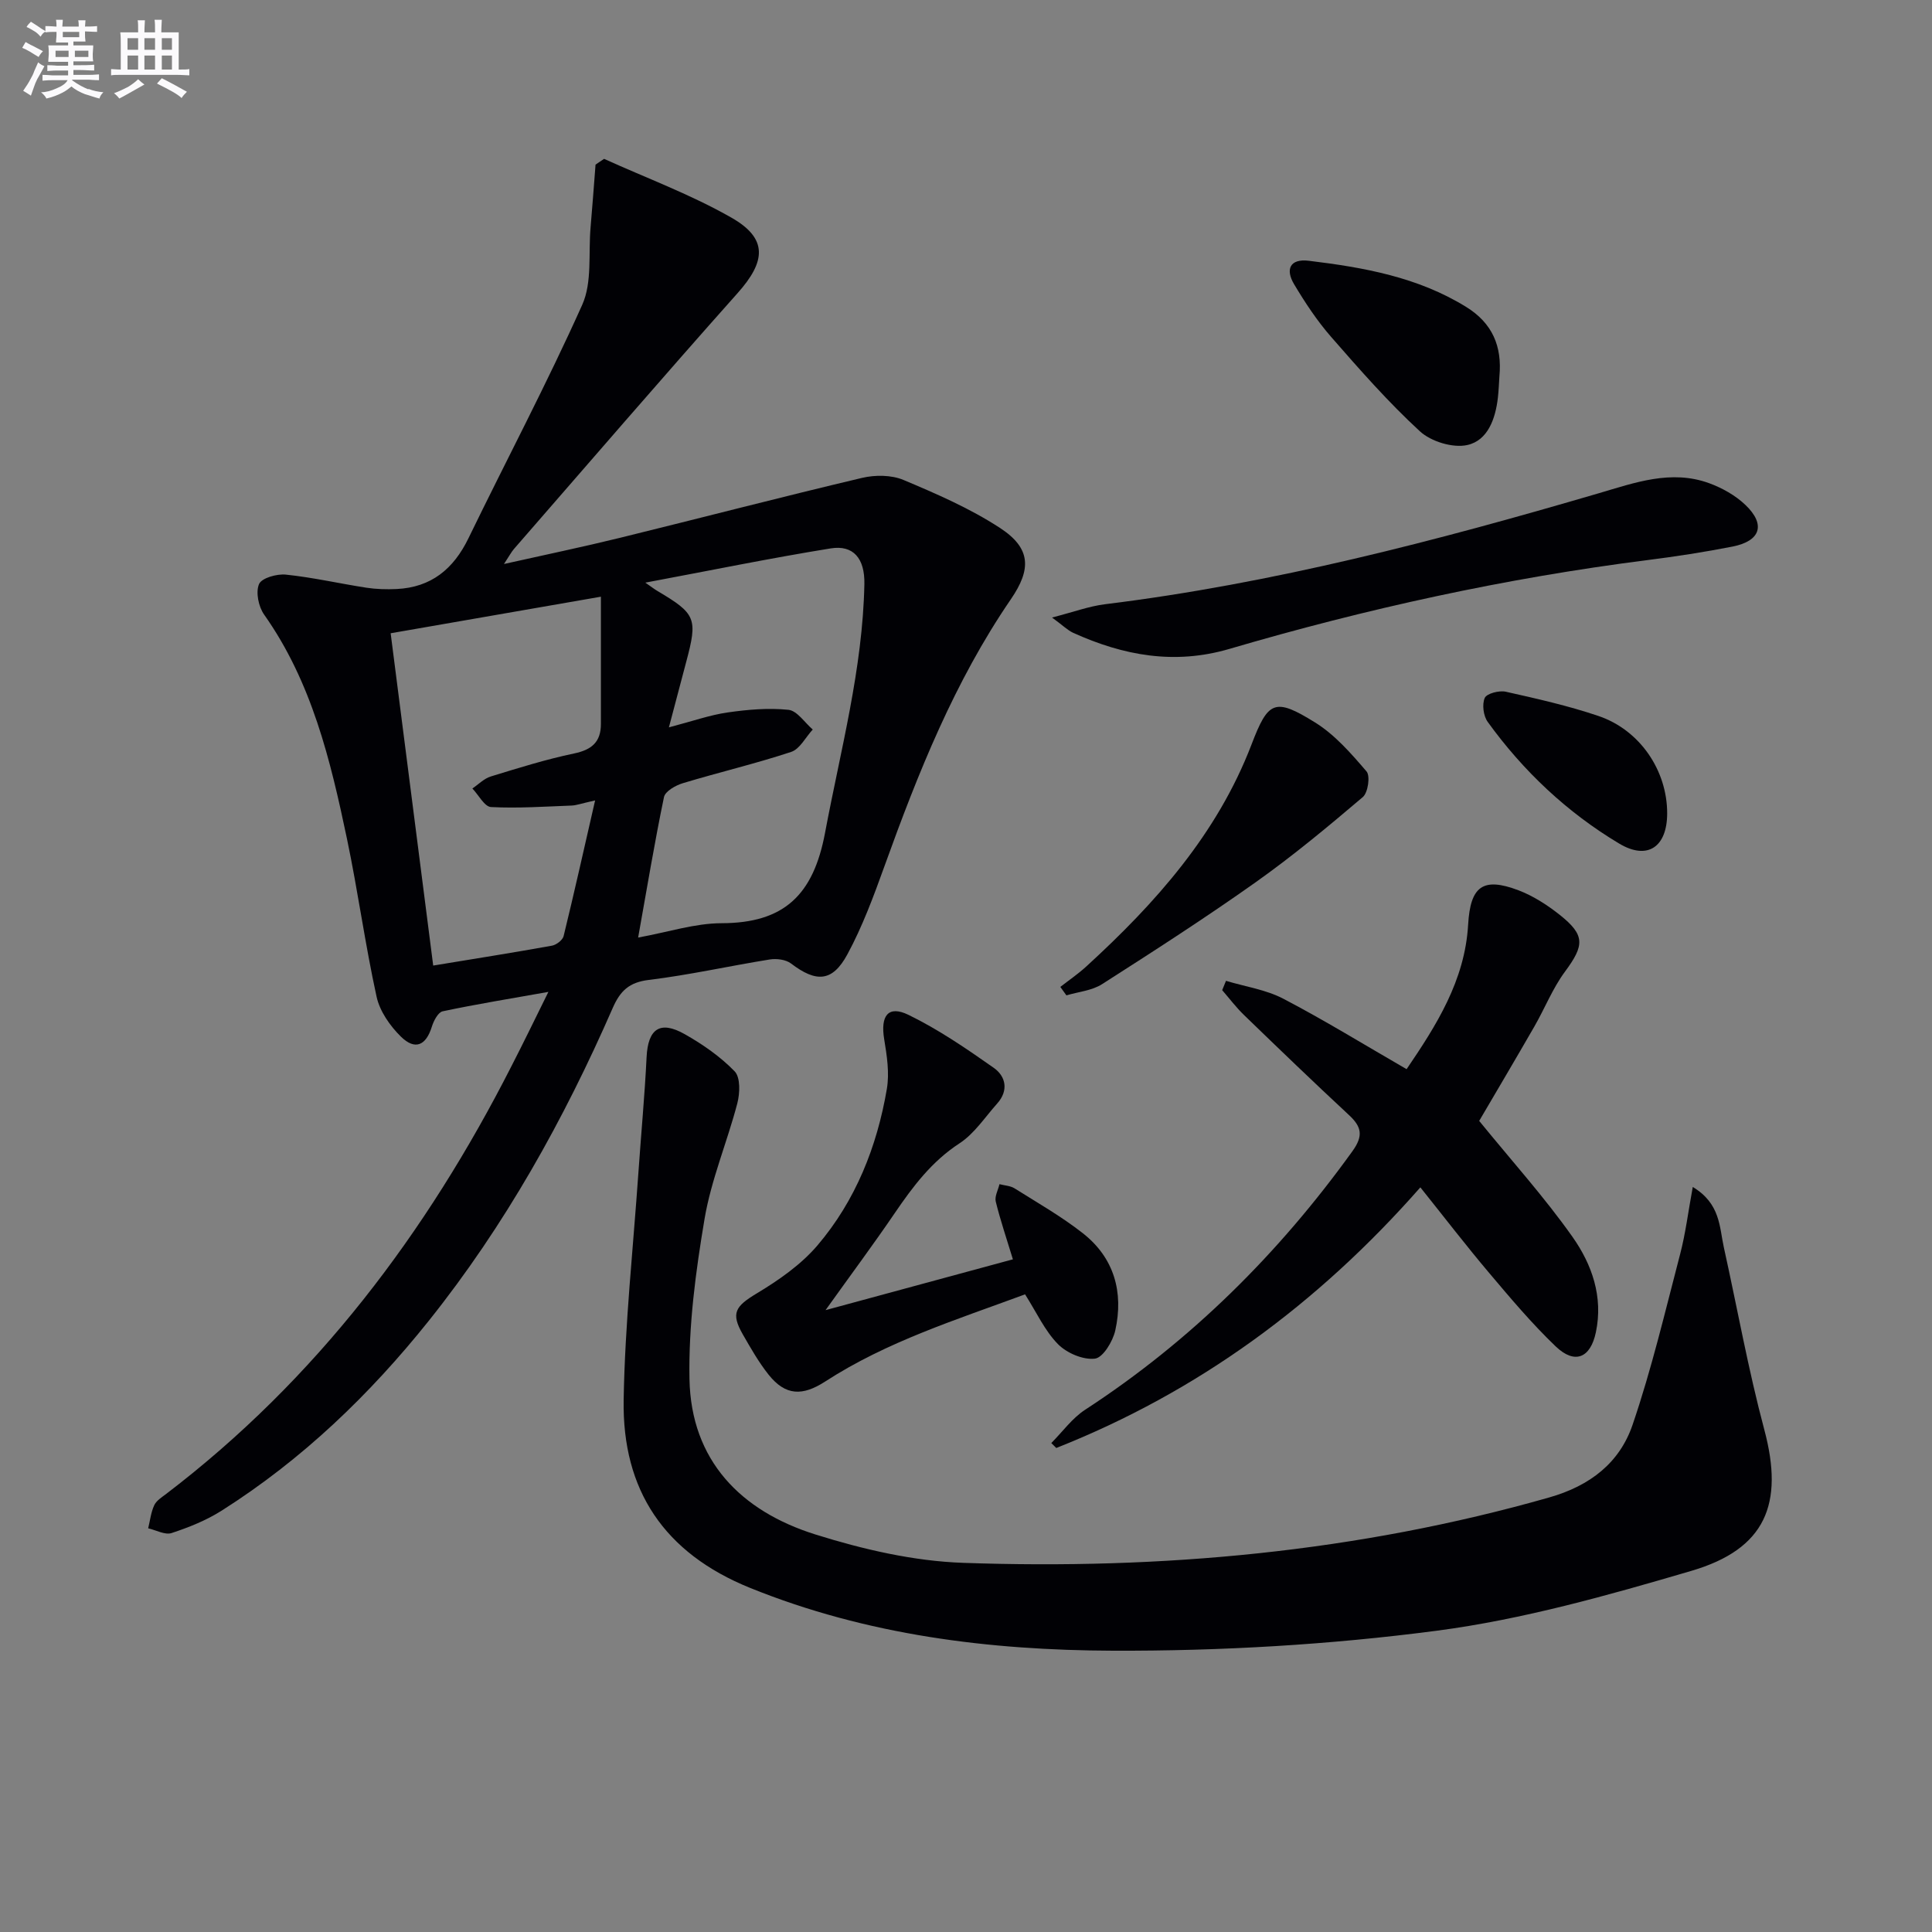 <svg enable-background="new 0 0 400 400" viewBox="0 0 400 400" xmlns="http://www.w3.org/2000/svg"><rect x="0" y="0" width="400" height="400" fill="#808080" stroke="none"/><g fill="#010105"><path d="m113.54 205.36c-7.98 1.42-14.97 2.55-21.89 4.02-.95.2-1.87 1.98-2.25 3.21-1.2 3.86-3.45 4.92-6.39 2.04-2.25-2.21-4.38-5.25-5.04-8.26-2.38-10.84-3.86-21.87-6.14-32.74-3.42-16.28-7.28-32.43-17.15-46.39-1.16-1.64-1.77-4.63-1.05-6.31.54-1.27 3.71-2.16 5.57-1.96 5.59.58 11.1 1.85 16.66 2.71 2.05.31 4.18.37 6.26.27 7.15-.34 11.77-4.14 14.86-10.49 7.83-16.14 16.24-32.01 23.57-48.37 2.08-4.65 1.25-10.61 1.72-15.98.38-4.34.69-8.69 1.03-13.03.59-.4 1.18-.8 1.77-1.19 8.82 4 17.99 7.39 26.36 12.17 7.57 4.32 7.17 9.03 1.27 15.64-15.6 17.51-30.9 35.29-46.3 52.97-.52.6-.89 1.33-2.06 3.1 8.71-1.95 16.36-3.54 23.94-5.4 16.74-4.11 33.42-8.46 50.2-12.43 2.71-.64 6.08-.62 8.58.43 6.85 2.88 13.78 5.89 19.97 9.93 6.45 4.21 6.53 8.54 2.25 14.78-11.66 17.02-19.22 35.98-26.16 55.25-2.24 6.22-4.56 12.5-7.69 18.28-3.11 5.74-6.47 5.82-11.66 1.87-1.08-.82-3-1.06-4.41-.83-8.35 1.34-16.63 3.21-25.02 4.23-4.09.5-5.92 2.24-7.5 5.85-10.09 23.08-22.28 44.97-38.06 64.72-12.25 15.33-26.25 28.76-42.87 39.3-3.18 2.02-6.79 3.47-10.38 4.65-1.36.45-3.22-.61-4.85-.98.39-1.6.57-3.31 1.25-4.77.45-.97 1.58-1.67 2.5-2.37 31.06-23.69 53.9-54.02 71.48-88.58 2.47-4.8 4.82-9.66 7.63-15.34zm9.67-39.64c-2.91.65-3.87 1.02-4.84 1.06-5.57.21-11.16.6-16.71.31-1.35-.07-2.57-2.5-3.86-3.84 1.26-.85 2.41-2.06 3.81-2.49 5.7-1.75 11.41-3.54 17.24-4.76 3.66-.76 5.56-2.38 5.56-6.1.01-8.54 0-17.09 0-26.36-15.3 2.66-29.24 5.09-43.53 7.57 2.98 23.31 5.88 45.92 8.81 68.8 8.61-1.42 16.62-2.68 24.59-4.12.92-.17 2.2-1.15 2.41-1.98 2.19-8.94 4.19-17.93 6.52-28.09zm8.91 28.39c6.26-1.14 11.77-2.96 17.28-2.97 12.95-.02 19.01-5.86 21.42-18.73 3.21-17.1 7.79-33.93 8.14-51.47.11-5.31-2.27-8.16-6.97-7.4-12.5 2.02-24.92 4.57-38.38 7.09 1.45 1.01 1.92 1.38 2.43 1.68 8.08 4.78 8.45 5.71 6.01 14.81-1.09 4.08-2.16 8.17-3.56 13.47 4.9-1.28 8.46-2.55 12.12-3.08 4.17-.6 8.47-.98 12.63-.55 1.8.19 3.36 2.65 5.03 4.08-1.48 1.6-2.67 4.05-4.48 4.64-7.38 2.44-14.97 4.22-22.41 6.47-1.5.45-3.66 1.67-3.91 2.88-1.95 9.37-3.51 18.82-5.35 29.08z"/><path d="m350.47 245.75c5.73 3.45 5.5 8.26 6.43 12.49 2.79 12.6 5.06 25.34 8.39 37.8 4.09 15.33.28 24.67-15.11 29.19-17.3 5.08-34.88 10.05-52.69 12.39-22.18 2.91-44.72 4.22-67.09 4.14-25.58-.09-50.94-3.22-75.12-13.01-17.8-7.21-26.46-20.26-26.16-38.87.26-15.74 1.97-31.45 3.06-47.17.55-7.95 1.3-15.89 1.69-23.85.29-5.84 2.76-7.65 7.89-4.75 3.73 2.11 7.39 4.65 10.35 7.71 1.21 1.26 1.09 4.54.54 6.63-2.1 8.02-5.41 15.79-6.78 23.91-1.84 10.93-3.33 22.11-3.12 33.15.31 16.88 10.65 27.34 26.02 32.17 9.88 3.1 20.35 5.53 30.63 5.89 41.05 1.44 81.62-2.22 121.35-13.54 8.5-2.42 14.58-7.2 17.26-15.05 3.95-11.57 6.76-23.54 9.86-35.39 1.11-4.25 1.64-8.64 2.6-13.84z"/><path d="m253.83 203.07c3.97 1.2 8.25 1.82 11.86 3.7 8.52 4.45 16.73 9.51 25.53 14.59 6.11-8.99 12.07-18.31 12.74-29.91.46-7.93 3.01-9.93 10.41-7.13 3.05 1.16 5.94 3.02 8.52 5.06 5.34 4.24 5.17 6.32 1.1 11.82-2.54 3.44-4.15 7.56-6.3 11.3-3.97 6.9-8.03 13.75-11.44 19.57 6.74 8.28 13.51 15.79 19.31 24 4.02 5.69 6.4 12.4 4.85 19.76-1.12 5.34-4.36 6.72-8.33 2.92-4.91-4.7-9.33-9.95-13.73-15.16-4.81-5.69-9.35-11.6-14.28-17.76-21.24 24.15-46.01 42.34-75.38 53.96-.34-.34-.69-.68-1.03-1.02 2.32-2.33 4.32-5.15 7.01-6.9 21.92-14.28 40.08-32.34 55.33-53.52 2.3-3.19 1.92-5.05-.71-7.49-7.32-6.8-14.52-13.73-21.7-20.68-1.65-1.59-3.04-3.44-4.55-5.18.27-.63.53-1.28.79-1.93z"/><path d="m209.71 260.73c-1.32-4.35-2.61-8.11-3.55-11.96-.26-1.07.49-2.4.77-3.6 1.05.28 2.25.32 3.13.87 4.77 3 9.7 5.81 14.12 9.28 6.51 5.1 8.48 12.23 6.73 20.12-.5 2.27-2.55 5.65-4.21 5.85-2.46.3-5.86-1.16-7.68-3.02-2.72-2.78-4.42-6.56-6.79-10.29-14.19 5.25-28.59 9.76-41.37 18.04-4.7 3.05-8.22 2.97-11.7-1.37-2.06-2.58-3.72-5.51-5.37-8.38-2.54-4.42-1.53-5.82 2.88-8.48 4.56-2.74 9.17-5.95 12.58-9.95 7.89-9.27 12.32-20.42 14.36-32.37.57-3.32.01-6.93-.55-10.32-.8-4.87.83-7.08 5.04-5.03 6.2 3.02 11.98 6.98 17.64 10.96 2.52 1.77 3.12 4.71.72 7.39-2.53 2.83-4.72 6.23-7.8 8.24-5.77 3.76-9.65 8.94-13.41 14.45-4.38 6.43-9.03 12.68-14.33 20.09 13.5-3.66 25.81-7 38.79-10.52z"/><path d="m217.81 127.85c4.46-1.14 7.67-2.34 10.97-2.75 34.83-4.29 68.62-13.13 102.2-22.97 7.44-2.18 14.99-4.96 22.85-2.1 2.72.99 5.47 2.53 7.54 4.51 4.25 4.06 3.15 7.47-2.66 8.62-5.86 1.15-11.77 2.06-17.69 2.81-29.34 3.73-58.14 10.05-86.49 18.38-11.39 3.34-21.96 1.37-32.36-3.34-1.14-.53-2.09-1.5-4.36-3.16z"/><path d="m219.53 204.33c1.79-1.4 3.69-2.69 5.36-4.22 14.35-13.12 27.12-27.44 34.22-45.96 3.45-9.01 4.77-9.79 13.18-4.56 4.09 2.54 7.46 6.42 10.64 10.13.8.94.3 4.4-.78 5.31-7.19 6.11-14.46 12.16-22.15 17.61-10.38 7.36-21.1 14.26-31.83 21.12-2.1 1.34-4.9 1.58-7.38 2.32-.42-.57-.84-1.16-1.26-1.75z"/><path d="m310.44 77.88c-.1 1.49-.15 2.99-.32 4.47-.5 4.34-2.08 8.85-6.34 9.79-2.98.66-7.5-.72-9.8-2.84-6.56-6.03-12.48-12.79-18.36-19.52-2.92-3.34-5.41-7.11-7.69-10.93-1.82-3.04-.92-5.34 3.05-4.86 11.37 1.38 22.57 3.37 32.58 9.56 5.44 3.36 7.45 8.17 6.88 14.33z"/><path d="m345.17 168.41c-.01 6.89-4.02 9.78-9.94 6.24-10.77-6.44-19.84-14.98-27.21-25.18-.9-1.24-1.21-3.63-.62-4.97.41-.92 2.98-1.59 4.34-1.29 6.44 1.44 12.92 2.9 19.16 5.01 8.64 2.91 14.28 11.31 14.27 20.19z"/></g><path d="m6.8 9.5c.6.3 1.3.7 2.1 1.1-.4.4-.7.8-.9 1.2-.7-.4-1.3-.8-1.8-1.1s-1.1-.6-1.6-.8c.2-.4.5-.8.7-1.2.4.2.8.5 1.5.8zm.9 6.9c-.3.6-.5 1.1-.7 1.7s-.4 1.1-.6 1.7c-.6-.4-1.1-.7-1.6-1 .7-1 1.2-1.8 1.5-2.4.3-.5.6-1.1.8-1.7.3-.6.5-1.2.8-1.8.3.3.8.6 1.3.8-.7 1.3-1.2 2.2-1.5 2.7zm.1-11c.4.3 1 .7 1.7 1.1-.5.2-.8.6-1.1 1.1-.5-.6-1-1-1.4-1.2s-.9-.6-1.5-.8c.2-.4.5-.7.9-1.1.5.3.9.6 1.4.9zm10.5 13c1 .4 2 .6 3.1.7-.4.4-.7.8-.8 1.3-.9-.2-1.9-.6-3-.9-1-.4-2-.9-2.8-1.6-.5.4-1.1.9-1.9 1.3s-1.9.9-3.3 1.2c-.1-.3-.5-.8-1.1-1.3 1 0 2.1-.3 3.2-.8 1.2-.5 1.9-1 2.3-1.7h-3.2c-.4 0-1 0-2 .1v-1.2c1 0 1.7.1 2 .1h3.3v-1h-2.3c-.2 0-.9 0-2 .1v-1.2c1.2 0 1.9.1 2 .1h2.3v-.8h-4.1c0-.7.1-1.2.1-1.6 0-.5 0-1.1-.1-1.8h4.1v-.6h-2.5c0-.6.1-1.1.1-1.6v-.6h-.5c-.4 0-1 0-1.8.1v-1.3c1.2 0 1.9.1 2.1.1h.2c0-.3 0-.8-.1-1.4h1.4c0 .6-.1 1-.1 1.4h3.4c0-.4 0-.8-.1-1.3h1.5c0 .4-.1.9-.1 1.3.7 0 1.5 0 2.5-.1v1.2c-1 0-1.8-.1-2.5-.1v.6c0 .3 0 .8.1 1.5h-2.5v.8h4.1c0 .7-.1 1.3-.1 1.8s0 1 .1 1.5h-4.1v.8h1.4c.8 0 1.8 0 2.9-.1v1.2c-1 0-1.9-.1-2.8-.1h-1.5v1h3.2c.3 0 1 0 2.1-.1v1.2c-1.1 0-1.8-.1-2.1-.1h-3.4l-.1.1c1.4 1 2.4 1.5 3.4 1.9zm-4.1-6.6v-1.3h-2.7v1.3zm2.2-4.1v-1.1h-3.4v1.1zm1.9 4.1v-1.3h-2.8v1.3z" fill="#fbfafc"/><path d="m37 6.7v2.3 5.4c1 0 1.8 0 2.2-.1v1.3c-.6 0-1.5-.1-2.5-.1h-11.9c-.7 0-1.3 0-1.8.1v-1.3c.5 0 1.1.1 2 .1v-5.2c0-1 0-1.8-.1-2.5h3.7c0-1.3 0-2.1-.1-2.5h1.5c0 .4-.1 1.3-.1 2.5h2.2c0-1.2 0-2.1-.1-2.6h1.5c0 .4-.1 1.3-.1 2.6zm-12.3 13.7c-.3-.4-.7-.8-1.1-1.1 1.1-.4 2.1-.9 2.9-1.3.8-.5 1.5-1 2.1-1.6.4.4.9.8 1.3 1.1-2.5 1.4-4.2 2.4-5.2 2.9zm3.9-10.1v-2.4h-2.2v2.4zm0 4.1v-2.9h-2.2v2.9zm3.5-4.1v-2.4h-2.2v2.4zm0 4.1v-2.9h-2.2v2.9zm.4 2.9 1-1.1c.6.3 1.4.7 2.5 1.3s2 1.1 2.7 1.5c-.4.4-.8.8-1.1 1.3-.8-.8-2.5-1.7-5.1-3zm3.1-7v-2.4h-2.1v2.4zm0 4.1v-2.9h-2.1v2.9z" fill="#fbfafc"/></svg>
